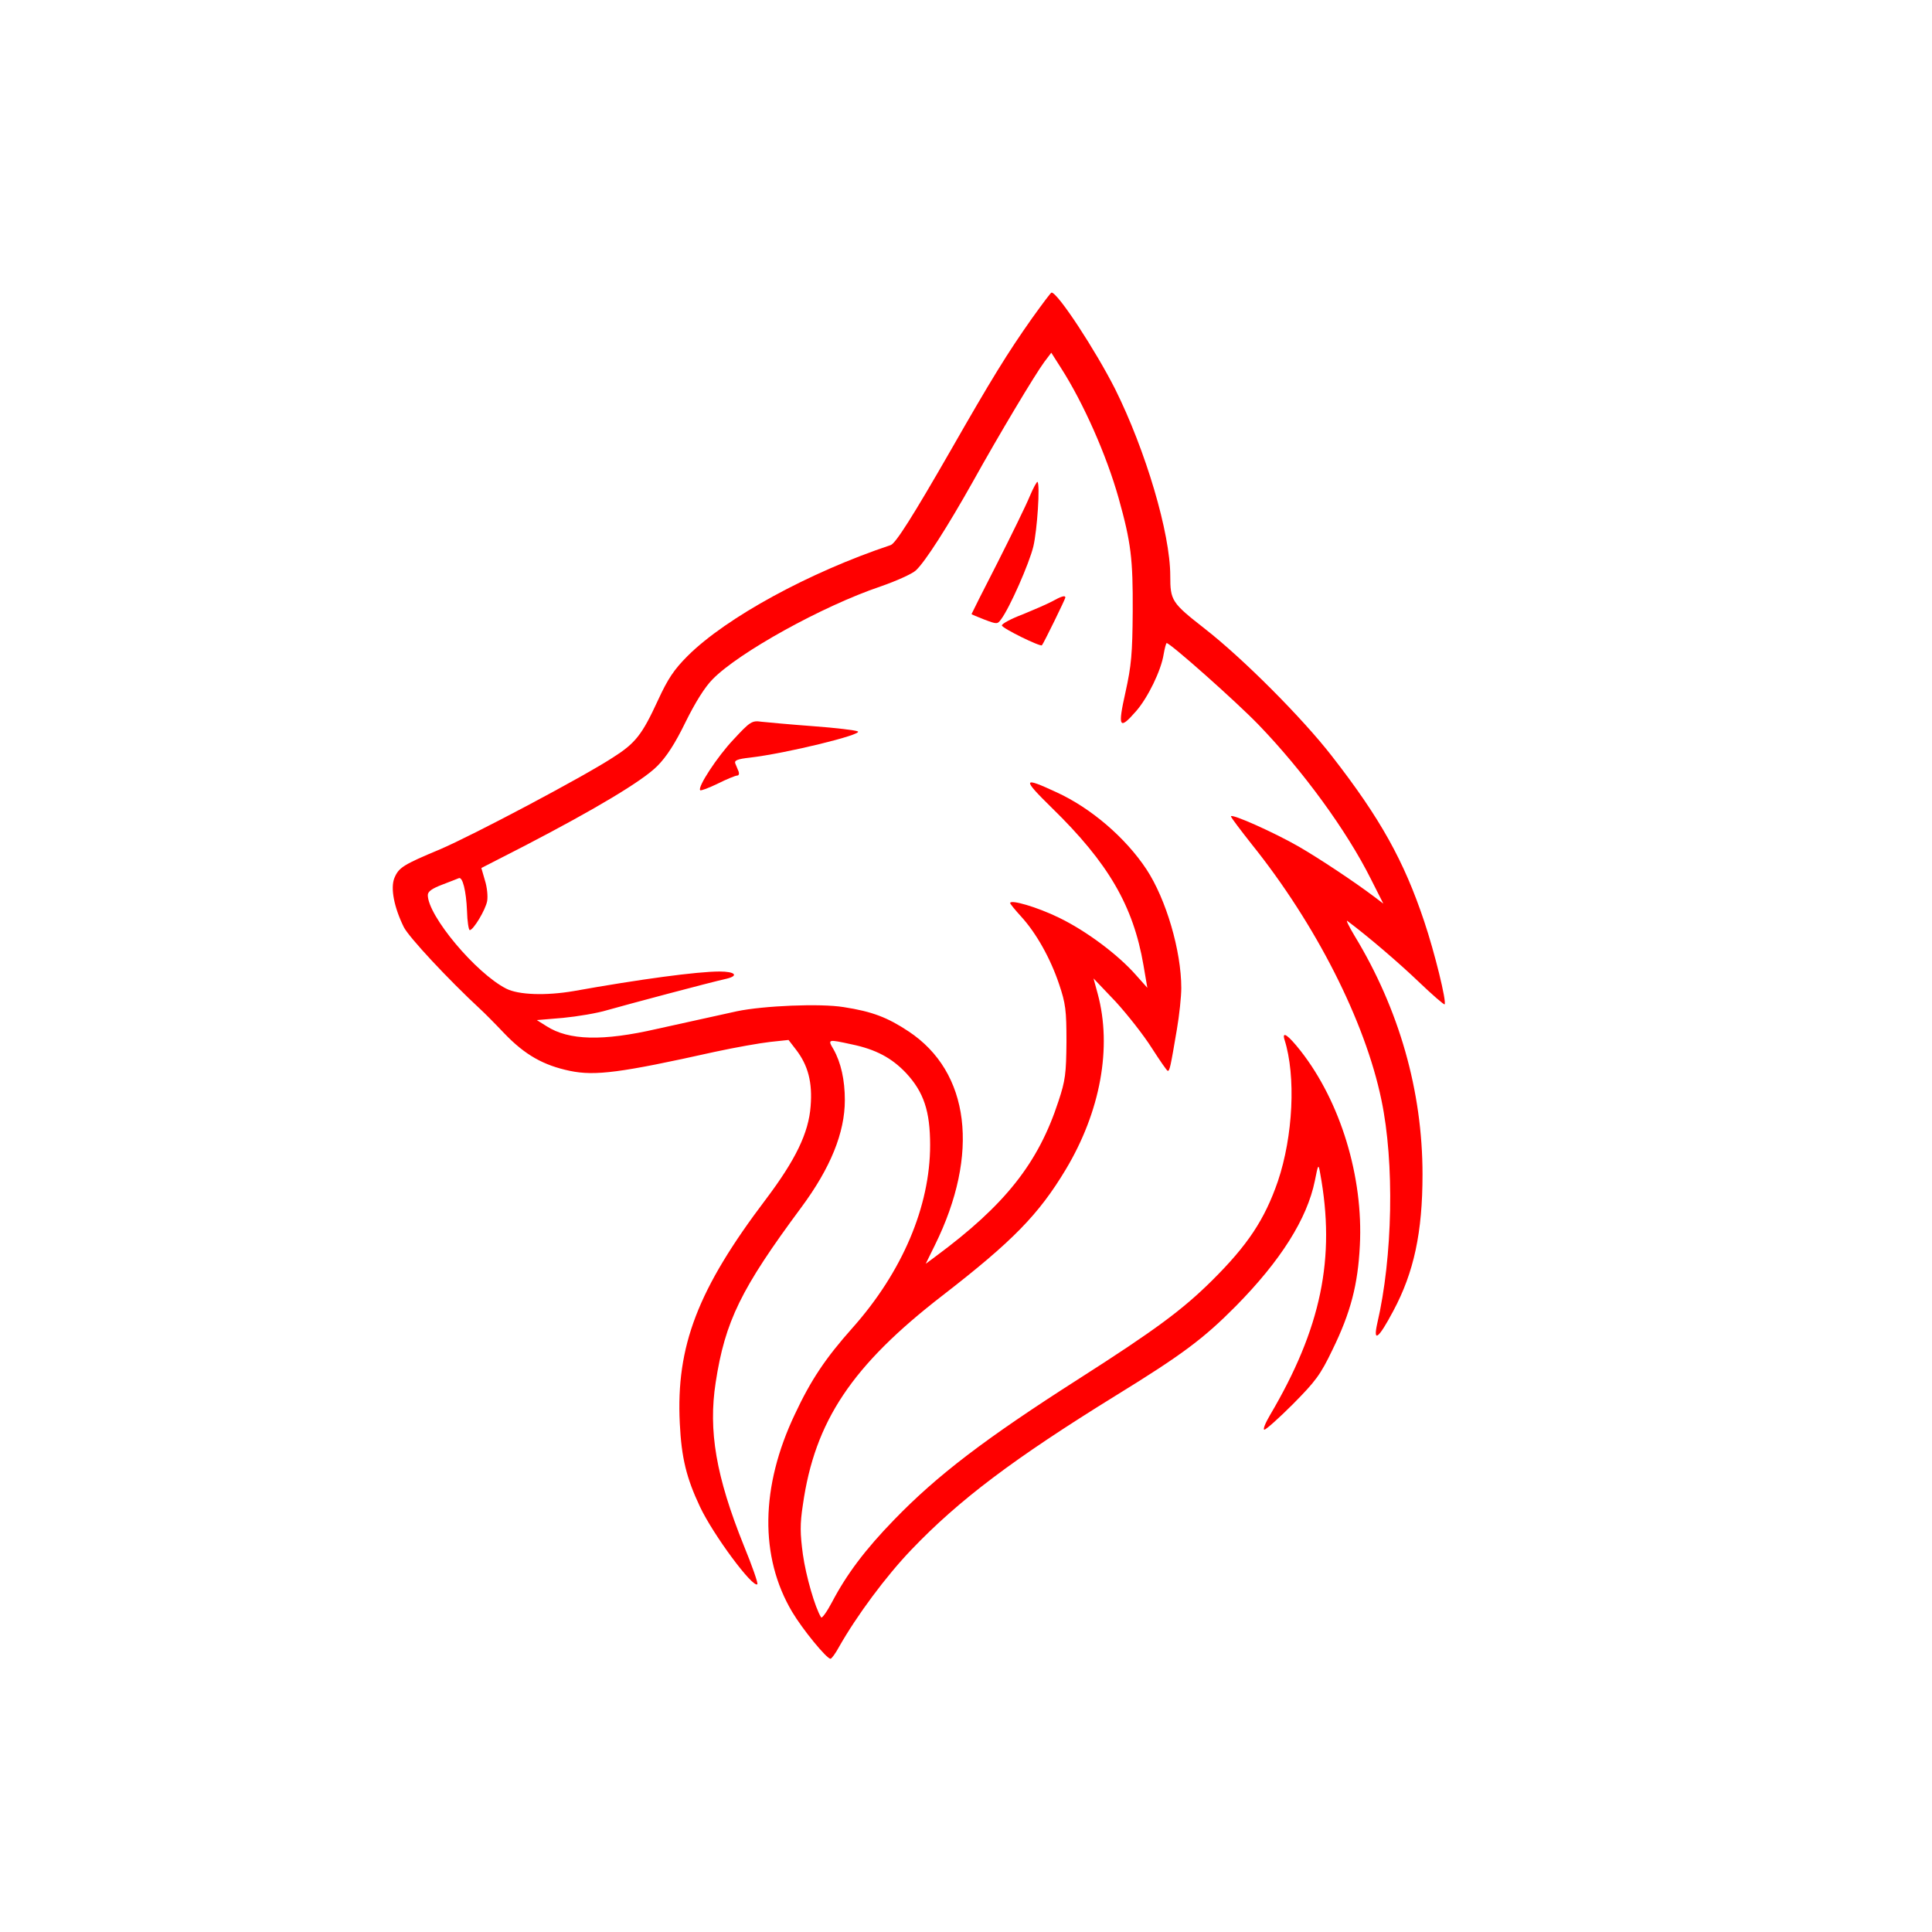 <?xml version="1.0" encoding="UTF-8"?>
<svg version="1.0" xmlns="http://www.w3.org/2000/svg" viewBox="0 0 700 700" fill="#FF0000">
  <g transform="translate(0,700) scale(0.1,-0.1)">
    <path d="M3740 5848 c-91 -129 -148 -222 -295 -479 -139 -242 -200 -338 -218
    -344 -294 -98 -595 -262 -735 -401 -50 -50 -72 -83 -108 -161 -58 -126 -82
    -156 -164 -208 -109 -71 -506 -281 -625 -332 -134 -56 -150 -66 -166 -104 -15
    -37 -1 -107 34 -178 18 -36 158 -187 281 -301 9 -8 47 -46 84 -85 74 -77 141
    -115 237 -135 91 -19 184 -7 525 69 74 16 165 32 201 36 l66 7 27 -35 c44 -57
    60 -119 53 -205 -7 -97 -55 -195 -162 -337 -247 -326 -326 -532 -312 -812 6
    -125 24 -198 73 -302 48 -102 192 -296 208 -281 3 4 -19 67 -49 140 -101 251
    -129 416 -102 591 34 222 92 340 310 634 106 143 158 271 158 389 0 73 -14
    136 -41 184 -22 37 -21 37 66 18 87 -18 145 -49 197 -104 64 -69 87 -138 87
    -261 0 -222 -101 -460 -282 -663 -97 -109 -150 -188 -208 -312 -125 -263 -128
    -517 -10 -716 38 -64 125 -170 139 -170 4 0 18 19 31 43 64 113 170 256 262
    352 172 180 369 329 743 560 239 147 317 206 432 322 163 165 259 317 287 455
    12 61 13 62 19 28 57 -308 4 -563 -182 -878 -17 -29 -26 -52 -20 -52 6 0 53
    42 104 93 81 82 99 105 143 197 66 135 92 236 99 377 13 249 -70 521 -215 706
    -45 57 -68 73 -58 40 42 -132 31 -350 -24 -513 -48 -139 -109 -231 -239 -360
    -106 -105 -204 -178 -481 -355 -343 -219 -515 -351 -670 -511 -106 -109 -173
    -199 -225 -298 -19 -36 -37 -61 -40 -56 -22 35 -55 150 -66 228 -10 75 -11
    109 0 180 43 303 178 505 507 759 253 196 347 292 445 455 126 210 169 443
    116 638 l-15 55 80 -84 c43 -47 102 -122 131 -168 29 -45 55 -83 58 -83 7 0
    10 14 33 150 9 52 16 120 16 150 0 135 -55 322 -126 430 -76 115 -201 222
    -325 279 -125 58 -127 51 -18 -56 205 -200 295 -355 332 -570 l14 -82 -41 46
    c-65 74 -180 160 -279 208 -80 39 -177 67 -177 53 0 -3 18 -25 39 -48 56 -61
    107 -153 138 -245 24 -71 27 -95 27 -210 -1 -115 -4 -140 -29 -215 -73 -224
    -193 -376 -446 -563 l-35 -26 33 67 c164 332 127 628 -95 775 -77 51 -132 72
    -235 88 -85 14 -291 5 -387 -15 -119 -26 -164 -36 -290 -64 -196 -45 -319 -42
    -400 10 l-35 22 95 8 c52 5 124 17 160 28 78 22 366 99 433 114 45 11 30 26
    -26 26 -81 0 -289 -28 -529 -71 -100 -17 -199 -14 -244 9 -110 56 -284 264
    -284 339 0 13 16 24 53 38 28 11 55 21 59 23 14 7 27 -46 30 -118 1 -38 6 -70
    10 -70 13 0 57 73 63 105 3 17 0 50 -8 75 l-13 45 158 81 c256 133 425 234
    479 288 34 34 65 82 103 160 35 71 70 127 98 155 95 97 398 265 608 336 58 20
    115 46 128 58 34 31 116 160 207 322 95 171 225 388 259 434 l25 33 35 -55
    c82 -128 165 -316 209 -472 45 -161 52 -220 51 -410 -1 -153 -5 -197 -26 -292
    -29 -129 -23 -140 38 -70 43 49 91 148 100 206 4 23 9 41 11 41 13 0 252 -212
    333 -296 161 -167 319 -383 407 -559 l45 -89 -33 25 c-73 55 -198 138 -274
    182 -87 50 -245 121 -245 109 0 -4 35 -50 76 -102 231 -288 410 -640 469 -925
    48 -228 41 -570 -15 -810 -16 -72 5 -55 58 45 75 140 106 285 106 495 0 302
    -85 599 -246 864 -21 35 -33 60 -26 54 75 -56 187 -152 259 -221 49 -47 91
    -83 93 -81 8 9 -36 188 -74 301 -73 218 -158 372 -334 598 -106 137 -322 354
    -462 463 -119 93 -124 101 -124 191 0 154 -89 454 -200 677 -71 140 -207 348
    -230 349 -3 0 -34 -42 -70 -92z"/>
    <path d="M3731 5202 c-13 -32 -66 -140 -117 -241 -52 -101 -94 -185 -94 -186
    0 -1 21 -10 47 -20 45 -17 47 -17 60 1 31 41 102 202 117 264 14 59 25 225 15
    234 -2 2 -15 -21 -28 -52z"/>
    <path d="M3810 4820 c-19 -10 -68 -31 -107 -47 -40 -15 -73 -33 -73 -39 0 -10
    139 -78 145 -72 6 6 85 168 85 173 0 9 -14 5 -50 -15z"/>
    <path d="M2658 4321 c-59 -62 -132 -174 -121 -184 2 -3 31 8 64 24 32 16 64
    29 70 29 6 0 8 7 5 15 -3 8 -9 21 -12 29 -4 11 8 16 53 21 130 15 412 84 391
    95 -7 4 -80 13 -163 19 -82 6 -166 14 -186 16 -34 5 -41 1 -101 -64z"/>
  </g>
</svg>